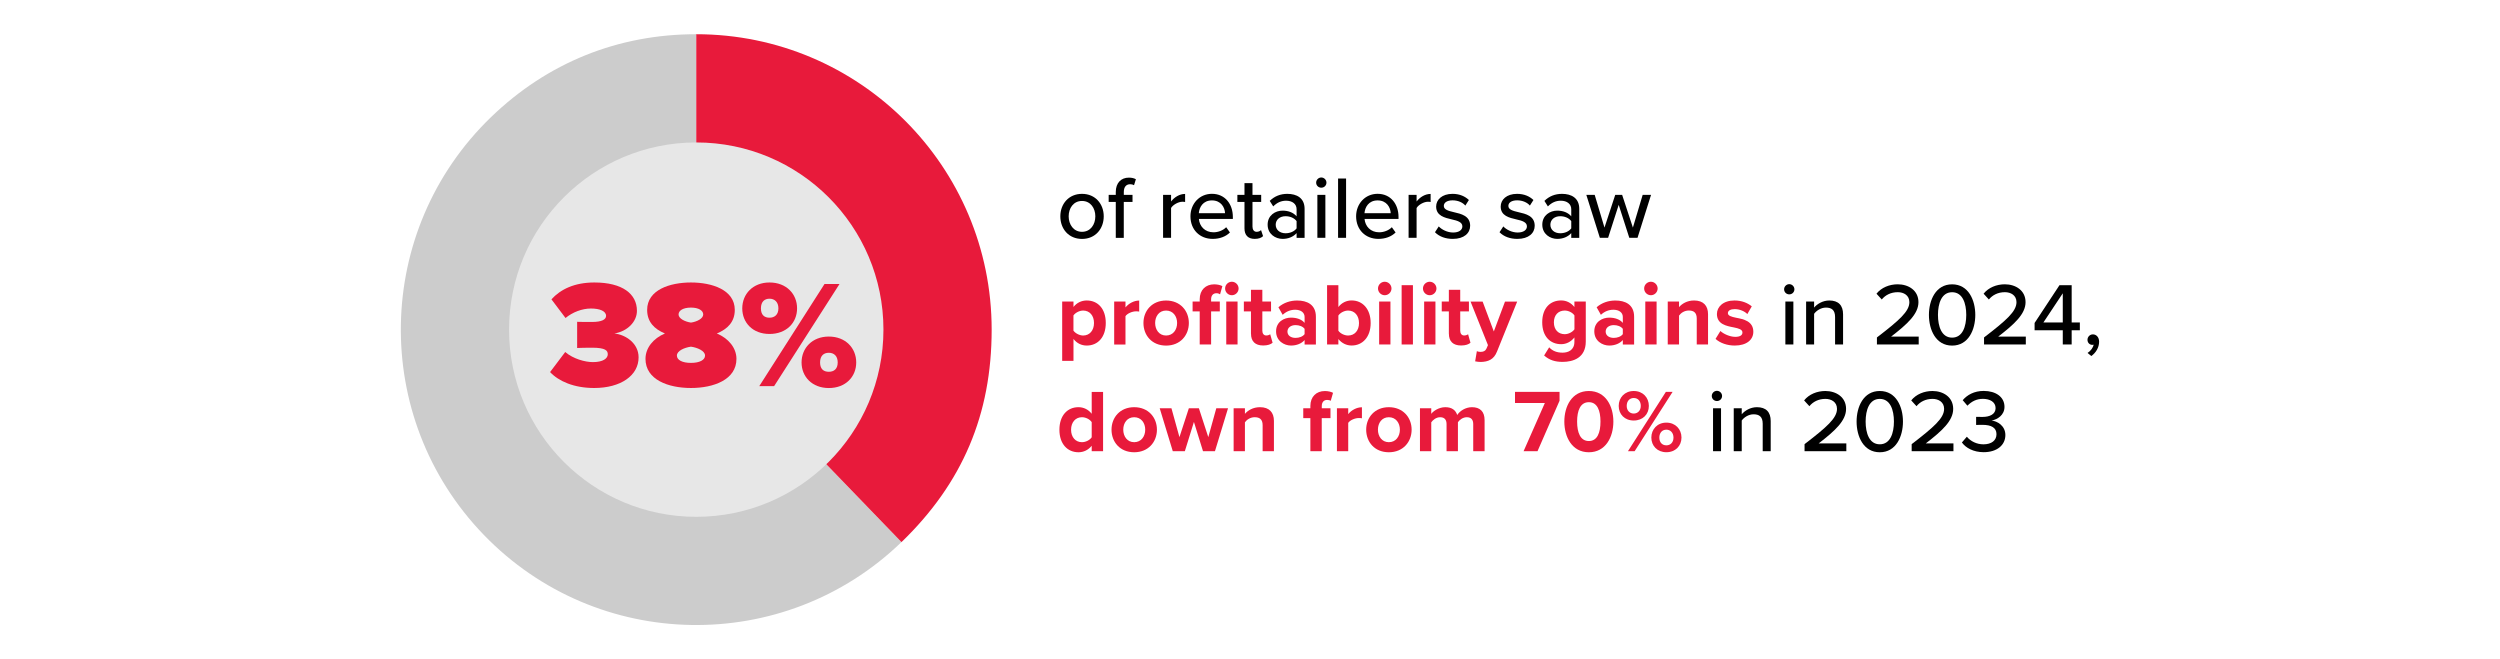<?xml version="1.0" encoding="UTF-8"?>
<svg id="Layer_1" data-name="Layer 1" xmlns="http://www.w3.org/2000/svg" viewBox="0 0 675 178">
  <defs>
    <style>
      .cls-1, .cls-2, .cls-3, .cls-4 {
        stroke-width: 0px;
      }

      .cls-2 {
        fill: #ccc;
      }

      .cls-3 {
        fill: #e81a3b;
      }

      .cls-4 {
        fill: #e7e7e7;
      }
    </style>
  </defs>
  <g>
    <path class="cls-1" d="M286.29,58.41c0-3.34,2.26-6.07,5.86-6.07s5.86,2.74,5.86,6.07-2.23,6.1-5.86,6.1-5.86-2.74-5.86-6.1ZM295.74,58.41c0-2.18-1.27-4.15-3.6-4.15s-3.6,1.97-3.6,4.15,1.3,4.18,3.6,4.18,3.6-1.97,3.6-4.18Z"/>
    <path class="cls-1" d="M303.42,54.52v9.7h-2.16v-9.7h-1.92v-1.9h1.92v-.77c0-2.5,1.46-3.89,3.53-3.89.74,0,1.39.14,1.9.43l-.5,1.61c-.29-.17-.65-.26-1.03-.26-1.08,0-1.73.72-1.73,2.11v.77h2.35v1.9h-2.35Z"/>
    <path class="cls-1" d="M314.03,64.21v-11.59h2.16v1.78c.89-1.15,2.26-2.04,3.79-2.04v2.18c-.22-.05-.46-.07-.74-.07-1.08,0-2.54.82-3.05,1.68v8.06h-2.16Z"/>
    <path class="cls-1" d="M327.23,52.33c3.48,0,5.64,2.71,5.64,6.26v.53h-9.17c.17,1.97,1.61,3.6,3.94,3.6,1.22,0,2.57-.48,3.43-1.37l1.01,1.42c-1.15,1.13-2.78,1.73-4.66,1.73-3.46,0-6-2.45-6-6.1,0-3.36,2.42-6.07,5.81-6.07ZM323.68,57.57h7.08c-.05-1.54-1.08-3.46-3.53-3.46s-3.43,1.87-3.55,3.46Z"/>
    <path class="cls-1" d="M336.01,61.65v-7.13h-1.92v-1.9h1.92v-3.17h2.16v3.17h2.35v1.9h-2.35v6.65c0,.82.38,1.42,1.13,1.42.5,0,.96-.22,1.18-.46l.55,1.63c-.46.43-1.13.74-2.26.74-1.82,0-2.76-1.03-2.76-2.86Z"/>
    <path class="cls-1" d="M350.08,64.21v-1.27c-.91,1.01-2.23,1.56-3.79,1.56-1.92,0-4.03-1.3-4.03-3.84s2.09-3.79,4.03-3.79c1.56,0,2.9.5,3.79,1.54v-1.92c0-1.44-1.18-2.3-2.83-2.3-1.32,0-2.45.5-3.48,1.54l-.94-1.49c1.3-1.27,2.88-1.9,4.75-1.9,2.52,0,4.66,1.1,4.66,4.06v7.82h-2.16ZM350.08,59.7c-.65-.86-1.78-1.32-2.98-1.32-1.56,0-2.66.94-2.66,2.3s1.1,2.3,2.66,2.3c1.2,0,2.33-.46,2.98-1.32v-1.97Z"/>
    <path class="cls-1" d="M355.36,49.31c0-.77.65-1.39,1.39-1.39s1.39.62,1.39,1.39-.62,1.37-1.39,1.37-1.39-.6-1.39-1.37ZM355.69,64.21v-11.59h2.16v11.59h-2.16Z"/>
    <path class="cls-1" d="M361.28,64.21v-16.01h2.16v16.01h-2.16Z"/>
    <path class="cls-1" d="M371.96,52.33c3.48,0,5.64,2.71,5.64,6.26v.53h-9.17c.17,1.97,1.61,3.6,3.94,3.6,1.22,0,2.57-.48,3.43-1.37l1.01,1.42c-1.15,1.13-2.78,1.73-4.66,1.73-3.46,0-6-2.45-6-6.1,0-3.36,2.42-6.07,5.81-6.07ZM368.41,57.57h7.08c-.05-1.54-1.08-3.46-3.53-3.46s-3.43,1.87-3.55,3.46Z"/>
    <path class="cls-1" d="M380.32,64.21v-11.59h2.16v1.78c.89-1.15,2.26-2.04,3.79-2.04v2.18c-.22-.05-.46-.07-.74-.07-1.08,0-2.54.82-3.05,1.68v8.06h-2.16Z"/>
    <path class="cls-1" d="M388.45,61.12c.79.86,2.33,1.66,3.89,1.66s2.5-.67,2.5-1.66c0-1.15-1.32-1.54-2.81-1.87-1.97-.46-4.27-.98-4.27-3.48,0-1.85,1.58-3.43,4.42-3.43,1.99,0,3.43.72,4.42,1.66l-.96,1.51c-.67-.82-1.97-1.42-3.43-1.42s-2.38.58-2.38,1.51c0,1.01,1.25,1.34,2.69,1.68,2.02.46,4.42,1.01,4.42,3.67,0,1.99-1.63,3.55-4.68,3.55-1.94,0-3.65-.6-4.82-1.8l1.03-1.58Z"/>
    <path class="cls-1" d="M405.88,61.12c.79.86,2.33,1.66,3.89,1.66s2.5-.67,2.5-1.66c0-1.15-1.32-1.54-2.81-1.87-1.97-.46-4.27-.98-4.27-3.48,0-1.85,1.58-3.43,4.42-3.43,1.99,0,3.43.72,4.42,1.66l-.96,1.51c-.67-.82-1.97-1.42-3.43-1.42s-2.38.58-2.38,1.51c0,1.01,1.25,1.34,2.69,1.68,2.02.46,4.42,1.01,4.42,3.67,0,1.99-1.63,3.55-4.68,3.55-1.94,0-3.65-.6-4.82-1.8l1.03-1.58Z"/>
    <path class="cls-1" d="M424.24,64.21v-1.27c-.91,1.01-2.23,1.56-3.79,1.56-1.92,0-4.03-1.3-4.03-3.84s2.09-3.79,4.03-3.79c1.56,0,2.9.5,3.79,1.54v-1.92c0-1.44-1.18-2.3-2.83-2.3-1.32,0-2.45.5-3.48,1.54l-.94-1.49c1.3-1.27,2.88-1.9,4.75-1.9,2.52,0,4.66,1.1,4.66,4.06v7.82h-2.16ZM424.24,59.7c-.65-.86-1.78-1.32-2.98-1.32-1.56,0-2.66.94-2.66,2.3s1.1,2.3,2.66,2.3c1.2,0,2.33-.46,2.98-1.32v-1.97Z"/>
    <path class="cls-1" d="M439.91,64.21l-2.86-8.9-2.86,8.9h-2.23l-3.65-11.59h2.26l2.64,8.83,2.9-8.83h1.87l2.9,8.83,2.64-8.83h2.26l-3.65,11.59h-2.23Z"/>
    <path class="cls-3" d="M289.84,97.43h-3.05v-16.01h3.05v1.46c.89-1.13,2.16-1.75,3.58-1.75,2.98,0,5.14,2.21,5.14,6.07s-2.16,6.1-5.14,6.1c-1.37,0-2.64-.58-3.58-1.78v5.91ZM292.45,83.85c-.98,0-2.11.58-2.62,1.32v4.1c.5.72,1.63,1.32,2.62,1.32,1.75,0,2.93-1.37,2.93-3.38s-1.18-3.36-2.93-3.36Z"/>
    <path class="cls-3" d="M300.83,93.01v-11.59h3.05v1.58c.82-1.03,2.26-1.85,3.7-1.85v2.98c-.22-.05-.5-.07-.84-.07-1.01,0-2.35.55-2.86,1.3v7.66h-3.05Z"/>
    <path class="cls-3" d="M308.73,87.21c0-3.29,2.3-6.07,6.12-6.07s6.14,2.78,6.14,6.07-2.3,6.1-6.14,6.1-6.12-2.78-6.12-6.1ZM317.82,87.21c0-1.8-1.08-3.36-2.98-3.36s-2.95,1.56-2.95,3.36,1.06,3.38,2.95,3.38,2.98-1.56,2.98-3.38Z"/>
    <path class="cls-3" d="M326.99,93.01h-3.07v-8.93h-1.92v-2.66h1.92v-.62c0-2.52,1.63-4.03,3.91-4.03.86,0,1.66.19,2.21.48l-.62,2.21c-.24-.17-.58-.29-.98-.29-.86,0-1.44.58-1.44,1.63v.62h2.35v2.66h-2.35v8.93ZM330.78,77.89c0-1.01.84-1.82,1.82-1.82s1.82.82,1.82,1.82-.82,1.82-1.82,1.82-1.82-.82-1.82-1.82ZM331.09,93.01v-11.59h3.05v11.59h-3.05Z"/>
    <path class="cls-3" d="M337.76,90.13v-6.05h-1.92v-2.66h1.92v-3.17h3.07v3.17h2.35v2.66h-2.35v5.23c0,.72.38,1.27,1.06,1.27.46,0,.89-.17,1.06-.34l.65,2.3c-.46.41-1.27.74-2.54.74-2.14,0-3.29-1.1-3.29-3.17Z"/>
    <path class="cls-3" d="M352.24,93.01v-1.2c-.79.94-2.16,1.49-3.67,1.49-1.85,0-4.03-1.25-4.03-3.84s2.18-3.7,4.03-3.7c1.54,0,2.9.48,3.67,1.42v-1.61c0-1.18-1.01-1.94-2.54-1.94-1.25,0-2.4.46-3.38,1.37l-1.15-2.04c1.42-1.25,3.24-1.82,5.06-1.82,2.64,0,5.06,1.06,5.06,4.39v7.49h-3.05ZM352.24,88.79c-.5-.67-1.46-1.01-2.45-1.01-1.2,0-2.18.65-2.18,1.75s.98,1.7,2.18,1.7c.98,0,1.94-.34,2.45-1.01v-1.44Z"/>
    <path class="cls-3" d="M358.31,93.01v-16.01h3.05v5.9c.91-1.18,2.21-1.78,3.58-1.78,2.95,0,5.14,2.3,5.14,6.1s-2.21,6.07-5.14,6.07c-1.39,0-2.66-.62-3.58-1.75v1.46h-3.05ZM361.36,89.29c.5.74,1.63,1.3,2.62,1.3,1.78,0,2.95-1.34,2.95-3.36s-1.18-3.38-2.95-3.38c-.98,0-2.11.58-2.62,1.34v4.1Z"/>
    <path class="cls-3" d="M372.06,77.89c0-1.01.84-1.82,1.82-1.82s1.82.82,1.82,1.82-.82,1.82-1.82,1.82-1.82-.82-1.82-1.82ZM372.37,93.01v-11.59h3.05v11.59h-3.05Z"/>
    <path class="cls-3" d="M378.44,93.01v-16.01h3.05v16.01h-3.05Z"/>
    <path class="cls-3" d="M384.2,77.89c0-1.01.84-1.82,1.82-1.82s1.82.82,1.82,1.82-.82,1.82-1.82,1.82-1.82-.82-1.82-1.82ZM384.52,93.01v-11.59h3.05v11.59h-3.05Z"/>
    <path class="cls-3" d="M391.19,90.13v-6.05h-1.92v-2.66h1.92v-3.17h3.07v3.17h2.35v2.66h-2.35v5.23c0,.72.38,1.27,1.06,1.27.46,0,.89-.17,1.06-.34l.65,2.3c-.46.41-1.27.74-2.54.74-2.14,0-3.29-1.1-3.29-3.17Z"/>
    <path class="cls-3" d="M398.75,94.82c.26.12.67.19.96.19.79,0,1.32-.22,1.61-.84l.43-.98-4.7-11.76h3.26l3.02,8.06,3.02-8.06h3.29l-5.45,13.49c-.86,2.18-2.4,2.76-4.39,2.81-.36,0-1.13-.07-1.51-.17l.46-2.74Z"/>
    <path class="cls-3" d="M418.28,93.78c.94,1.03,2.16,1.44,3.62,1.44s3.19-.65,3.19-2.93v-1.18c-.91,1.15-2.16,1.82-3.58,1.82-2.9,0-5.11-2.04-5.11-5.91s2.18-5.9,5.11-5.9c1.39,0,2.64.6,3.58,1.78v-1.49h3.07v10.8c0,4.42-3.41,5.5-6.26,5.5-1.99,0-3.55-.46-4.99-1.73l1.37-2.21ZM425.1,85.17c-.5-.77-1.61-1.32-2.62-1.32-1.73,0-2.93,1.2-2.93,3.19s1.2,3.19,2.93,3.19c1.01,0,2.11-.58,2.62-1.32v-3.74Z"/>
    <path class="cls-3" d="M438.16,93.01v-1.2c-.79.94-2.16,1.49-3.67,1.49-1.85,0-4.03-1.25-4.03-3.84s2.18-3.7,4.03-3.7c1.54,0,2.9.48,3.67,1.42v-1.61c0-1.18-1.01-1.94-2.54-1.94-1.25,0-2.4.46-3.38,1.37l-1.15-2.04c1.42-1.25,3.24-1.82,5.06-1.82,2.64,0,5.06,1.06,5.06,4.39v7.49h-3.05ZM438.16,88.79c-.5-.67-1.46-1.01-2.45-1.01-1.2,0-2.18.65-2.18,1.75s.98,1.7,2.18,1.7c.98,0,1.94-.34,2.45-1.01v-1.44Z"/>
    <path class="cls-3" d="M443.92,77.89c0-1.01.84-1.82,1.82-1.82s1.82.82,1.82,1.82-.82,1.82-1.82,1.82-1.82-.82-1.82-1.82ZM444.23,93.01v-11.59h3.05v11.59h-3.05Z"/>
    <path class="cls-3" d="M458.12,93.01v-7.01c0-1.61-.84-2.16-2.14-2.16-1.2,0-2.14.67-2.64,1.37v7.8h-3.05v-11.59h3.05v1.51c.74-.89,2.16-1.8,4.06-1.8,2.54,0,3.77,1.44,3.77,3.7v8.18h-3.05Z"/>
    <path class="cls-3" d="M464.51,89.37c.84.79,2.57,1.58,4.01,1.58,1.32,0,1.94-.46,1.94-1.18,0-.82-1.01-1.1-2.33-1.37-1.99-.38-4.56-.86-4.56-3.62,0-1.94,1.7-3.65,4.75-3.65,1.97,0,3.53.67,4.66,1.58l-1.2,2.09c-.7-.74-2.02-1.34-3.43-1.34-1.1,0-1.82.41-1.82,1.08,0,.72.91.98,2.21,1.25,1.99.38,4.66.91,4.66,3.79,0,2.14-1.8,3.72-5.02,3.72-2.02,0-3.96-.67-5.18-1.8l1.32-2.14Z"/>
    <path class="cls-1" d="M481.71,78.11c0-.77.65-1.39,1.39-1.39s1.39.62,1.39,1.39-.62,1.37-1.39,1.37-1.39-.6-1.39-1.37ZM482.05,93.01v-11.59h2.16v11.59h-2.16Z"/>
    <path class="cls-1" d="M495.47,93.01v-7.42c0-1.92-.98-2.54-2.47-2.54-1.34,0-2.57.82-3.19,1.68v8.28h-2.16v-11.59h2.16v1.63c.77-.94,2.3-1.92,4.1-1.92,2.45,0,3.72,1.3,3.72,3.74v8.14h-2.16Z"/>
    <path class="cls-1" d="M506.77,93.01v-1.9c6-4.61,8.76-7.01,8.76-9.53,0-1.87-1.56-2.69-3.12-2.69-1.9,0-3.36.79-4.34,1.97l-1.42-1.56c1.32-1.66,3.5-2.54,5.74-2.54,2.88,0,5.59,1.63,5.59,4.82s-3,5.93-7.39,9.31h7.46v2.11h-11.28Z"/>
    <path class="cls-1" d="M527.07,76.77c4.44,0,6.26,4.3,6.26,8.26s-1.82,8.28-6.26,8.28-6.26-4.32-6.26-8.28,1.82-8.26,6.26-8.26ZM527.07,78.9c-2.83,0-3.82,3-3.82,6.12s.98,6.14,3.82,6.14,3.82-3.02,3.82-6.14-.98-6.12-3.82-6.12Z"/>
    <path class="cls-1" d="M535.69,93.01v-1.9c6-4.61,8.76-7.01,8.76-9.53,0-1.87-1.56-2.69-3.12-2.69-1.9,0-3.36.79-4.34,1.97l-1.42-1.56c1.32-1.66,3.5-2.54,5.74-2.54,2.88,0,5.59,1.63,5.59,4.82s-3,5.93-7.39,9.31h7.46v2.11h-11.28Z"/>
    <path class="cls-1" d="M556.95,93.01v-3.84h-7.61v-1.97l6.72-10.2h3.29v10.06h2.21v2.11h-2.21v3.84h-2.4ZM556.95,79.19l-5.23,7.87h5.23v-7.87Z"/>
    <path class="cls-1" d="M563.65,95.29c.77-.48,1.51-1.44,1.63-2.23-.05,0-.24.05-.36.05-.74,0-1.3-.58-1.3-1.37s.65-1.46,1.46-1.46c.89,0,1.68.72,1.68,1.99,0,1.56-.89,3-2.11,3.86l-1.01-.84Z"/>
    <path class="cls-3" d="M294.76,121.82v-1.46c-.91,1.13-2.18,1.75-3.58,1.75-2.93,0-5.14-2.21-5.14-6.07s2.18-6.1,5.14-6.1c1.37,0,2.66.6,3.58,1.78v-5.9h3.07v16.01h-3.07ZM294.76,113.97c-.53-.77-1.61-1.32-2.64-1.32-1.73,0-2.93,1.37-2.93,3.38s1.2,3.36,2.93,3.36c1.03,0,2.11-.55,2.64-1.32v-4.1Z"/>
    <path class="cls-3" d="M300.11,116.01c0-3.29,2.3-6.07,6.12-6.07s6.14,2.78,6.14,6.07-2.3,6.1-6.14,6.1-6.12-2.78-6.12-6.1ZM309.21,116.01c0-1.8-1.08-3.36-2.98-3.36s-2.95,1.56-2.95,3.36,1.06,3.38,2.95,3.38,2.98-1.56,2.98-3.38Z"/>
    <path class="cls-3" d="M324.81,121.82l-2.45-7.9-2.45,7.9h-3.26l-3.53-11.59h3.17l2.16,7.8,2.54-7.8h2.71l2.54,7.8,2.16-7.8h3.17l-3.53,11.59h-3.24Z"/>
    <path class="cls-3" d="M340.91,121.82v-7.01c0-1.61-.84-2.16-2.14-2.16-1.2,0-2.14.67-2.64,1.37v7.8h-3.05v-11.59h3.05v1.51c.74-.89,2.16-1.8,4.06-1.8,2.54,0,3.77,1.44,3.77,3.7v8.18h-3.05Z"/>
    <path class="cls-3" d="M356.87,112.89v8.93h-3.07v-8.93h-1.92v-2.66h1.92v-.62c0-2.52,1.63-4.03,3.91-4.03.86,0,1.66.19,2.21.48l-.62,2.16c-.26-.17-.62-.24-.98-.24-.86,0-1.44.58-1.44,1.68v.58h2.35v2.66h-2.35Z"/>
    <path class="cls-3" d="M360.97,121.82v-11.59h3.05v1.58c.82-1.03,2.26-1.85,3.7-1.85v2.98c-.22-.05-.5-.07-.84-.07-1.01,0-2.35.55-2.86,1.3v7.66h-3.05Z"/>
    <path class="cls-3" d="M368.87,116.01c0-3.29,2.3-6.07,6.12-6.07s6.15,2.78,6.15,6.07-2.3,6.1-6.15,6.1-6.12-2.78-6.12-6.1ZM377.97,116.01c0-1.8-1.08-3.36-2.98-3.36s-2.95,1.56-2.95,3.36,1.06,3.38,2.95,3.38,2.98-1.56,2.98-3.38Z"/>
    <path class="cls-3" d="M397.77,121.82v-7.32c0-1.08-.48-1.85-1.73-1.85-1.08,0-1.97.72-2.4,1.34v7.83h-3.07v-7.32c0-1.08-.48-1.85-1.73-1.85-1.06,0-1.94.72-2.4,1.37v7.8h-3.05v-11.59h3.05v1.51c.48-.7,2.02-1.8,3.79-1.8s2.79.79,3.22,2.11c.67-1.06,2.21-2.11,3.98-2.11,2.14,0,3.41,1.13,3.41,3.5v8.38h-3.07Z"/>
    <path class="cls-3" d="M411.37,121.82l5.74-13.01h-8.06v-3h12.03v2.38l-5.95,13.63h-3.74Z"/>
    <path class="cls-3" d="M428.99,105.57c4.56,0,6.62,4.13,6.62,8.26s-2.06,8.28-6.62,8.28-6.62-4.15-6.62-8.28,2.04-8.26,6.62-8.26ZM428.99,108.59c-2.3,0-3.17,2.28-3.17,5.23s.86,5.26,3.17,5.26,3.14-2.3,3.14-5.26-.86-5.23-3.14-5.23Z"/>
    <path class="cls-3" d="M441.11,105.57c2.47,0,4.08,1.78,4.08,4.03s-1.61,3.94-4.08,3.94-4.06-1.7-4.06-3.94,1.61-4.03,4.06-4.03ZM441.11,107.46c-1.08,0-1.9.79-1.9,2.14,0,1.25.82,2.06,1.9,2.06s1.9-.82,1.9-2.06c0-1.34-.79-2.14-1.9-2.14ZM439.55,121.82l10.23-16.01h1.82l-10.25,16.01h-1.8ZM449.92,114.11c2.45,0,4.08,1.78,4.08,4.03s-1.63,3.96-4.08,3.96-4.06-1.73-4.06-3.96,1.61-4.03,4.06-4.03ZM449.92,116.01c-1.1,0-1.9.82-1.9,2.14s.79,2.09,1.9,2.09,1.92-.79,1.92-2.09-.82-2.14-1.92-2.14Z"/>
    <path class="cls-1" d="M462.18,106.91c0-.77.65-1.39,1.39-1.39s1.39.62,1.39,1.39-.62,1.37-1.39,1.37-1.39-.6-1.39-1.37ZM462.52,121.82v-11.59h2.16v11.59h-2.16Z"/>
    <path class="cls-1" d="M475.93,121.82v-7.42c0-1.92-.98-2.54-2.47-2.54-1.34,0-2.57.82-3.19,1.68v8.28h-2.16v-11.59h2.16v1.63c.77-.94,2.3-1.92,4.1-1.92,2.45,0,3.72,1.3,3.72,3.74v8.14h-2.16Z"/>
    <path class="cls-1" d="M487.23,121.82v-1.9c6-4.61,8.76-7.01,8.76-9.53,0-1.87-1.56-2.69-3.12-2.69-1.9,0-3.36.79-4.34,1.97l-1.42-1.56c1.32-1.66,3.5-2.54,5.74-2.54,2.88,0,5.59,1.63,5.59,4.83s-3,5.93-7.39,9.31h7.46v2.11h-11.28Z"/>
    <path class="cls-1" d="M507.54,105.57c4.44,0,6.26,4.3,6.26,8.26s-1.82,8.28-6.26,8.28-6.26-4.32-6.26-8.28,1.82-8.26,6.26-8.26ZM507.54,107.7c-2.83,0-3.82,3-3.82,6.12s.98,6.14,3.82,6.14,3.82-3.02,3.82-6.14-.98-6.12-3.82-6.12Z"/>
    <path class="cls-1" d="M516.15,121.82v-1.9c6-4.61,8.76-7.01,8.76-9.53,0-1.87-1.56-2.69-3.12-2.69-1.9,0-3.36.79-4.34,1.97l-1.42-1.56c1.32-1.66,3.5-2.54,5.74-2.54,2.88,0,5.59,1.63,5.59,4.83s-3,5.93-7.39,9.31h7.46v2.11h-11.28Z"/>
    <path class="cls-1" d="M531.06,117.93c1.01,1.22,2.66,2.04,4.46,2.04,2.21,0,3.53-1.06,3.53-2.74,0-1.78-1.44-2.52-3.77-2.52-.65,0-1.49,0-1.73.02v-2.18c.26.02,1.1.02,1.73.02,1.94,0,3.53-.72,3.53-2.38s-1.54-2.5-3.43-2.5c-1.68,0-3,.65-4.18,1.85l-1.27-1.49c1.2-1.42,3.1-2.5,5.66-2.5,3.26,0,5.62,1.61,5.62,4.3,0,2.23-1.9,3.41-3.48,3.7,1.51.14,3.72,1.39,3.72,3.91,0,2.69-2.23,4.63-5.86,4.63-2.78,0-4.85-1.18-5.88-2.62l1.34-1.56Z"/>
  </g>
  <g>
    <g>
      <path class="cls-2" d="M187.99,89l55.4,57.37c-31.69,30.6-82.18,29.72-112.78-1.97-30.6-31.69-29.72-82.18,1.97-112.78,15.21-14.69,34.26-22.38,55.4-22.38v79.76Z"/>
      <path class="cls-3" d="M187.99,89V9.24c44.05,0,79.76,35.71,79.76,79.76,0,22.91-7.88,41.46-24.35,57.37l-55.4-57.37Z"/>
    </g>
    <circle class="cls-4" cx="187.99" cy="89" r="50.54"/>
    <g>
      <path class="cls-3" d="M152.61,95.04c2.15,1.86,5.38,2.73,7.48,2.73,2.73,0,4.01-.99,4.01-2.11,0-.99-.58-1.78-4.26-1.78-1.2,0-3.6.04-4.01.08v-7.07c.54.04,3.02.04,4.01.04,2.65,0,3.8-.66,3.8-1.65,0-1.28-1.7-1.98-4.09-1.98s-4.96.99-6.86,2.56l-3.8-5.04c2.44-2.69,6.2-4.55,11.58-4.55,7.61,0,11.5,3.1,11.5,7.65,0,2.94-2.56,5.54-6.08,6.12,3.06.33,6.53,2.65,6.53,6.45,0,4.92-4.84,8.27-11.99,8.27-5.46,0-9.59-1.82-11.91-4.3l4.09-5.42Z"/>
      <path class="cls-3" d="M179.53,90.04c-2.89-1.2-4.8-3.14-4.8-6.37,0-5.42,6.16-7.4,11.83-7.4s11.83,1.98,11.83,7.4c0,3.23-1.94,5.17-4.84,6.37,3.14,1.32,5.29,3.89,5.29,6.86,0,5.62-6.16,7.86-12.28,7.86s-12.28-2.23-12.28-7.86c0-2.98,2.11-5.54,5.25-6.86ZM186.56,93.6c-1.78.25-3.8,1.12-3.8,2.4,0,1.2,1.45,1.98,3.8,1.98s3.8-.79,3.8-1.98c0-1.28-2.07-2.15-3.8-2.4ZM186.56,83.05c-2.11,0-3.35.79-3.35,1.86s1.65,1.94,3.35,2.19c1.7-.25,3.31-1.12,3.31-2.19s-1.24-1.86-3.31-1.86Z"/>
      <path class="cls-3" d="M207.77,76.27c4.55,0,7.44,3.1,7.44,6.99s-2.89,6.91-7.44,6.91-7.36-3.06-7.36-6.91,2.85-6.99,7.36-6.99ZM205,104.26l17.62-27.58h4.05l-17.66,27.58h-4.01ZM207.77,80.65c-1.28,0-2.32.74-2.32,2.61s1.03,2.52,2.32,2.52,2.4-.75,2.4-2.52-1.08-2.61-2.4-2.61ZM223.78,90.87c4.51,0,7.4,3.1,7.4,6.99s-2.89,6.91-7.4,6.91-7.36-3.06-7.36-6.91,2.85-6.99,7.36-6.99ZM223.78,95.25c-1.32,0-2.36.75-2.36,2.61s1.03,2.52,2.36,2.52,2.4-.7,2.4-2.52-1.08-2.61-2.4-2.61Z"/>
    </g>
  </g>
</svg>